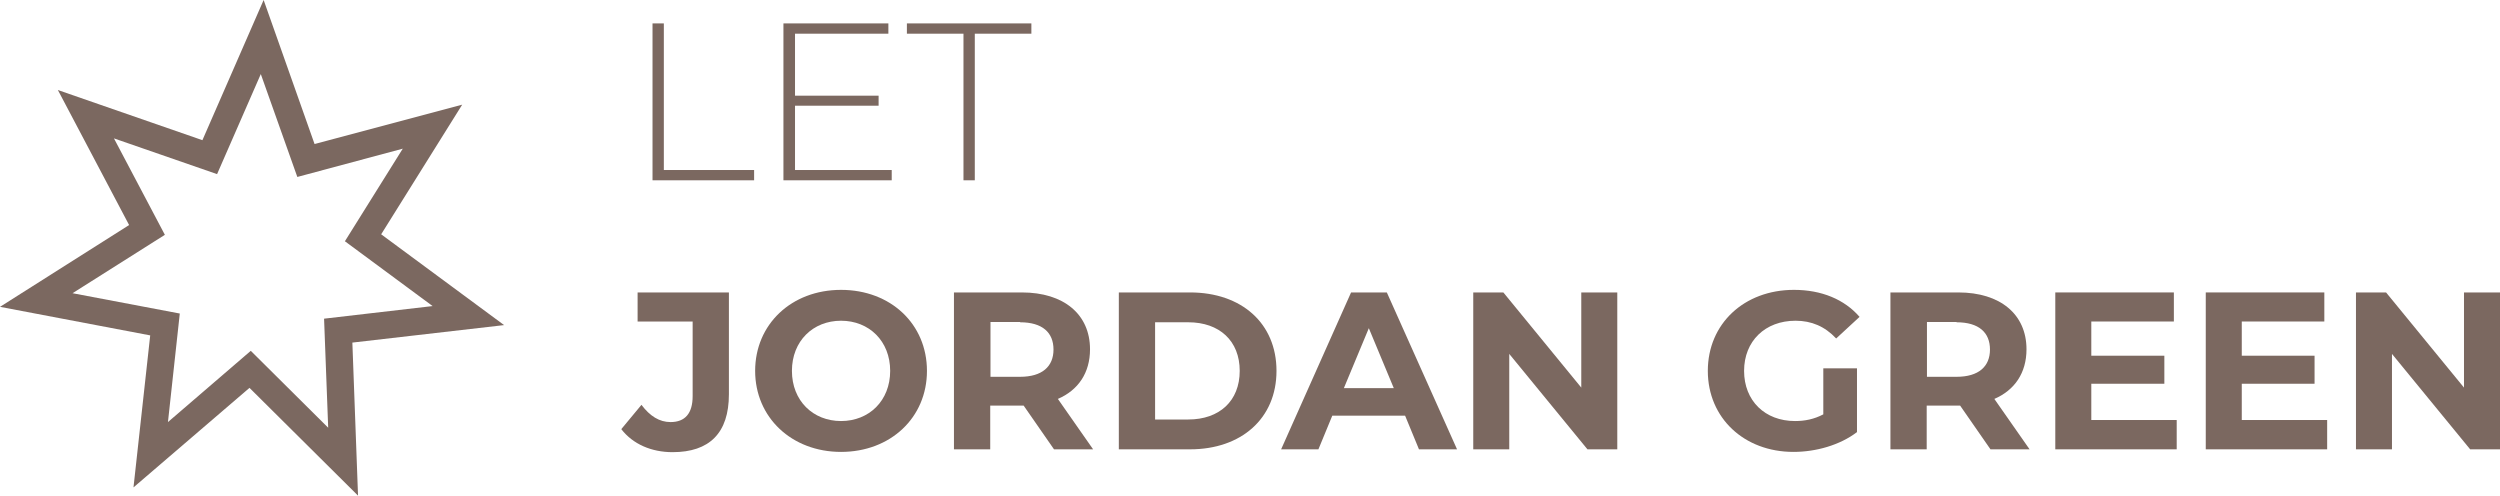 <?xml version="1.0" encoding="UTF-8"?>
<svg id="Layer_2" data-name="Layer 2" xmlns="http://www.w3.org/2000/svg" viewBox="0 0 97.2 19.27">
  <defs>
    <style>
      .cls-1 {
        fill: #7B6860;
      }
       .cls-1:hover {
    fill: #7B6860; /* Change the fill color to black on hover */
  }
    </style>
  </defs>
  <g id="Layer_1-2" data-name="Layer 1">
    <g>
      <polygon class="cls-1" points="25.37 .91 25.81 .91 25.81 6.61 29.32 6.61 29.32 7.01 25.37 7.01 25.37 .91"/>
      <polygon class="cls-1" points="34.67 6.61 34.67 7.01 30.46 7.01 30.46 .91 34.54 .91 34.54 1.31 30.91 1.31 30.91 3.72 34.16 3.72 34.16 4.11 30.91 4.11 30.91 6.61 34.67 6.61"/>
      <polygon class="cls-1" points="37.46 1.31 35.26 1.31 35.26 .91 40.1 .91 40.1 1.31 37.9 1.31 37.9 7.01 37.46 7.01 37.46 1.31"/>
      <path class="cls-1" d="m24.16,16.68l.78-.94c.33.44.7.67,1.13.67.57,0,.86-.34.86-1.01v-2.9h-2.14v-1.13h3.55v3.96c0,1.51-.76,2.25-2.19,2.25-.82,0-1.54-.31-1.99-.89"/>
      <path class="cls-1" d="m29.36,14.42c0-1.81,1.41-3.15,3.34-3.15s3.34,1.33,3.34,3.15-1.42,3.15-3.34,3.15-3.34-1.34-3.34-3.15m5.25,0c0-1.16-.82-1.95-1.91-1.95s-1.91.79-1.91,1.95.82,1.95,1.91,1.95,1.91-.79,1.91-1.95"/>
      <path class="cls-1" d="m40.98,17.47l-1.18-1.7h-1.3v1.7h-1.41v-6.1h2.64c1.63,0,2.65.85,2.65,2.21,0,.92-.46,1.59-1.25,1.93l1.37,1.96h-1.52Zm-1.32-4.95h-1.15v2.13h1.15c.86,0,1.3-.4,1.3-1.06s-.43-1.06-1.3-1.06"/>
      <path class="cls-1" d="m43.5,11.37h2.77c2,0,3.36,1.2,3.36,3.05s-1.37,3.05-3.36,3.05h-2.77v-6.1Zm2.7,4.94c1.21,0,2-.72,2-1.89s-.79-1.89-2-1.89h-1.29v3.78h1.29Z"/>
      <path class="cls-1" d="m54.63,16.16h-2.83l-.54,1.31h-1.45l2.72-6.1h1.39l2.73,6.1h-1.48l-.54-1.31Zm-.44-1.07l-.97-2.33-.97,2.33h1.93Z"/>
      <polygon class="cls-1" points="62.88 11.37 62.88 17.47 61.72 17.47 58.68 13.76 58.68 17.47 57.28 17.47 57.28 11.37 58.45 11.37 61.48 15.07 61.48 11.37 62.88 11.37"/>
      <path class="cls-1" d="m70.91,14.32h1.29v2.48c-.67.51-1.6.77-2.47.77-1.92,0-3.33-1.32-3.33-3.15s1.41-3.15,3.35-3.15c1.07,0,1.96.37,2.55,1.05l-.91.84c-.44-.47-.96-.69-1.58-.69-1.18,0-2,.79-2,1.95s.81,1.95,1.98,1.95c.38,0,.74-.07,1.1-.26v-1.79Z"/>
      <path class="cls-1" d="m77.39,17.47l-1.18-1.7h-1.3v1.7h-1.41v-6.1h2.64c1.63,0,2.65.85,2.65,2.21,0,.92-.46,1.59-1.25,1.93l1.37,1.96h-1.52Zm-1.32-4.95h-1.15v2.13h1.15c.86,0,1.3-.4,1.3-1.06s-.43-1.06-1.3-1.06"/>
      <polygon class="cls-1" points="84.63 16.33 84.63 17.47 79.91 17.47 79.91 11.37 84.52 11.37 84.52 12.5 81.31 12.5 81.31 13.83 84.15 13.83 84.15 14.92 81.31 14.92 81.31 16.33 84.63 16.33"/>
      <polygon class="cls-1" points="90.48 16.33 90.48 17.47 85.76 17.47 85.76 11.37 90.37 11.37 90.37 12.5 87.16 12.5 87.16 13.83 89.99 13.83 89.99 14.92 87.16 14.92 87.16 16.33 90.48 16.33"/>
      <polygon class="cls-1" points="97.2 11.37 97.2 17.47 96.04 17.47 93 13.76 93 17.47 91.6 17.47 91.6 11.37 92.77 11.37 95.8 15.07 95.8 11.37 97.2 11.37"/>
      <path class="cls-1" d="m13.92,19.27l-4.22-4.19-4.51,3.87.65-5.91-5.84-1.11,5.02-3.18L2.25,3.5l5.62,1.95L10.25,0l1.98,5.6,5.74-1.53-3.15,5.04,4.78,3.53-5.9.68.22,5.94Zm-4.17-5.63l3.01,2.99-.16-4.24,4.22-.49-3.41-2.52,2.25-3.6-4.1,1.1-1.42-4-1.7,3.89-4.01-1.39,1.98,3.75-3.59,2.27,4.17.79-.46,4.22,3.22-2.77Z"/>
    </g>
  </g>
</svg>